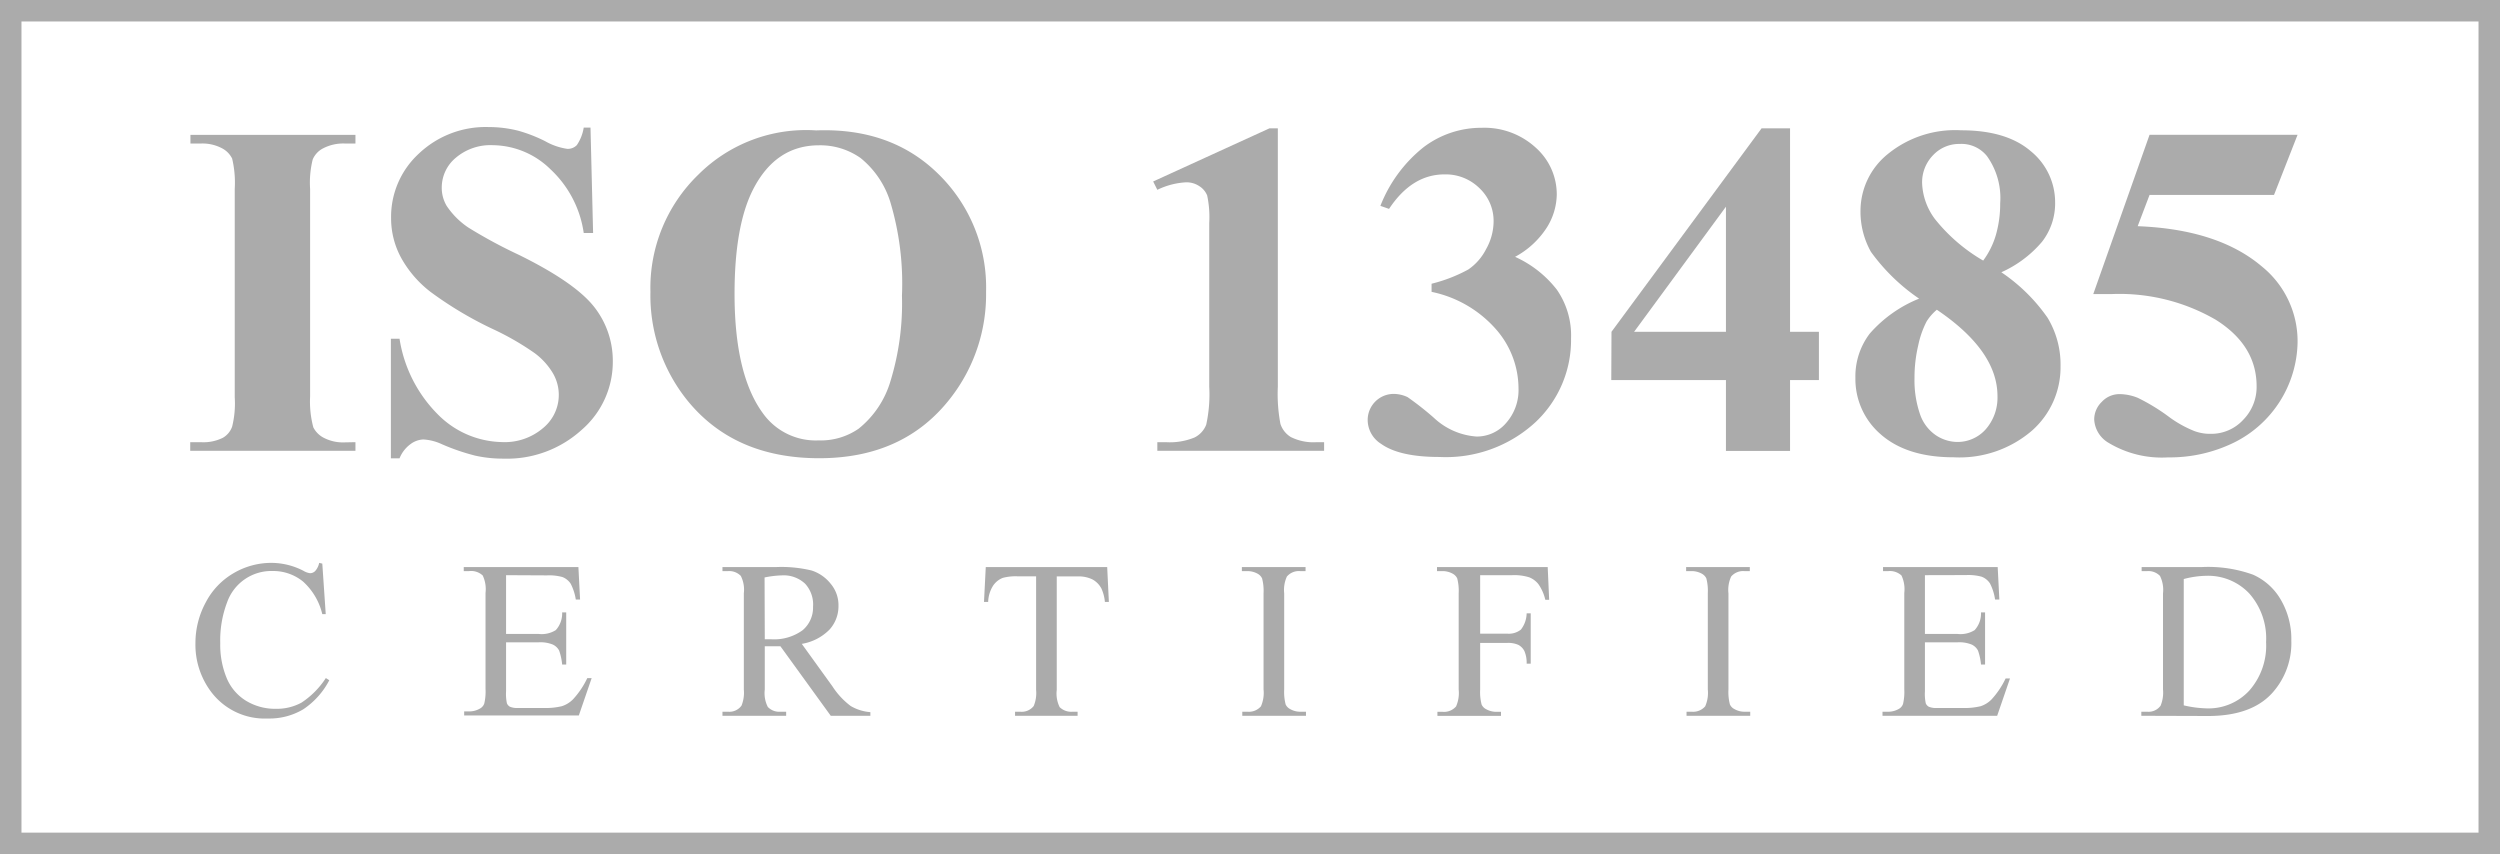 <?xml version="1.0" encoding="UTF-8"?>
<svg xmlns="http://www.w3.org/2000/svg" id="Layer_1" data-name="Layer 1" viewBox="0 0 239.84 81.93">
  <defs>
    <style>
      .cls-1 {
        fill: #ababab;
      }
    </style>
  </defs>
  <title>Artboard 1</title>
  <path class="cls-1" d="M237.78,2.06V79.88H2.06V2.06H237.78M239.84,0H0V81.93H239.84V0Z"></path>
  <g>
    <g>
      <path class="cls-1" d="M34.1,42.42v.83H18.25v-.83h1A4.19,4.19,0,0,0,21.38,42a2,2,0,0,0,.89-1.07,9.22,9.22,0,0,0,.25-2.82V18.12a10,10,0,0,0-.25-2.91,2.24,2.24,0,0,0-1-1,4,4,0,0,0-2-.44h-1v-.83H34.1v.83h-1a4.19,4.19,0,0,0-2.12.47A2.14,2.14,0,0,0,30,15.3a9.2,9.2,0,0,0-.25,2.82V38.06A9.54,9.54,0,0,0,30.06,41a2.3,2.3,0,0,0,1,1,4,4,0,0,0,2,.44Z"></path>
      <path class="cls-1" d="M56.65,12.24l.25,10.11H56a10.35,10.35,0,0,0-3.19-6.11,8,8,0,0,0-5.49-2.31,5.14,5.14,0,0,0-3.61,1.22,3.71,3.71,0,0,0-1.33,2.81,3.41,3.41,0,0,0,.47,1.79,7.59,7.59,0,0,0,2.08,2.08,46.72,46.72,0,0,0,4.85,2.62q5.32,2.62,7.18,4.94a8.36,8.36,0,0,1,1.83,5.32,8.61,8.61,0,0,1-3,6.54A10.65,10.65,0,0,1,48.29,44a12.16,12.16,0,0,1-2.71-.29,20.45,20.45,0,0,1-3.2-1.1,4.85,4.85,0,0,0-1.77-.45,2.19,2.19,0,0,0-1.23.45,3.12,3.12,0,0,0-1.05,1.36h-.83V32.5h.83a13.12,13.12,0,0,0,3.79,7.37,8.87,8.87,0,0,0,6,2.54,5.67,5.67,0,0,0,4-1.36,4.11,4.11,0,0,0,.92-5.25,6.61,6.61,0,0,0-1.73-1.91,26.23,26.23,0,0,0-4.11-2.36A35.49,35.49,0,0,1,41.3,28a10.62,10.62,0,0,1-2.78-3.2,7.93,7.93,0,0,1-1-3.89,8.23,8.23,0,0,1,2.66-6.17,9.31,9.31,0,0,1,6.71-2.55,11.43,11.43,0,0,1,2.86.36,14.35,14.35,0,0,1,2.56,1,6,6,0,0,0,2.11.73,1.2,1.2,0,0,0,.92-.36A4.12,4.12,0,0,0,56,12.24Z"></path>
      <path class="cls-1" d="M78.3,12.51q7.24-.27,11.77,4.23A15.2,15.2,0,0,1,94.6,28a16.17,16.17,0,0,1-3.38,10.15q-4.47,5.81-12.63,5.81T65.93,38.4A16.05,16.05,0,0,1,62.4,28,15.12,15.12,0,0,1,67,16.75,14.63,14.63,0,0,1,78.3,12.51Zm.27,1.43q-4.16,0-6.33,4.25-1.77,3.49-1.77,10,0,7.76,2.73,11.47a6.22,6.22,0,0,0,5.32,2.59,6.38,6.38,0,0,0,3.85-1.12,9.18,9.18,0,0,0,3.06-4.57,25.41,25.41,0,0,0,1.1-8.19,27.24,27.24,0,0,0-1.12-9,8.77,8.77,0,0,0-2.85-4.21A6.72,6.72,0,0,0,78.56,13.94Z"></path>
      <path class="cls-1" d="M122.59,12.31V37.1a15.34,15.34,0,0,0,.25,3.57,2.31,2.31,0,0,0,1,1.26,4.86,4.86,0,0,0,2.5.49h.69v.83h-16v-.83h.8a6.23,6.23,0,0,0,2.77-.45,2.29,2.29,0,0,0,1.12-1.23,13.61,13.61,0,0,0,.29-3.64V21.38a9.92,9.92,0,0,0-.2-2.63,1.9,1.9,0,0,0-.75-.89,2.21,2.21,0,0,0-1.26-.37,7.17,7.17,0,0,0-2.77.72l-.4-.8,11.16-5.1Z"></path>
      <path class="cls-1" d="M137.34,28v-.78a14.64,14.64,0,0,0,3.53-1.37,5.25,5.25,0,0,0,1.7-1.95,5.47,5.47,0,0,0,.72-2.65,4.31,4.31,0,0,0-1.35-3.19,4.61,4.61,0,0,0-3.36-1.33q-3.13,0-5.32,3.31l-.83-.29a13.43,13.43,0,0,1,4.12-5.61,9.14,9.14,0,0,1,5.6-1.88,7.29,7.29,0,0,1,5.2,1.92,6,6,0,0,1,2,4.49,6.11,6.11,0,0,1-1,3.23,8.26,8.26,0,0,1-3,2.74,10.58,10.58,0,0,1,4,3.14,7.69,7.69,0,0,1,1.37,4.68,10.8,10.8,0,0,1-3.43,8.06,12.67,12.67,0,0,1-9.2,3.32q-3.85,0-5.61-1.27a2.71,2.71,0,0,1-1.27-2.3,2.5,2.5,0,0,1,2.44-2.48,3.15,3.15,0,0,1,1.39.31,28.87,28.87,0,0,1,2.54,2,6.64,6.64,0,0,0,4.08,1.78,3.7,3.7,0,0,0,2.84-1.31,4.76,4.76,0,0,0,1.18-3.32,8.64,8.64,0,0,0-2.15-5.65A11.25,11.25,0,0,0,137.34,28Z"></path>
      <path class="cls-1" d="M154.6,31.83,169,12.31h2.73V31.83h2.77v4.63h-2.77v6.8h-6.15v-6.8h-11Zm2.17,0h8.81v-12Z"></path>
      <path class="cls-1" d="M192,26.12a16.86,16.86,0,0,1,4.44,4.37,8.69,8.69,0,0,1,1.24,4.64,8.1,8.1,0,0,1-2.76,6.2,10.66,10.66,0,0,1-7.5,2.54q-4.49,0-7-2.21A7,7,0,0,1,178,36.25,6.77,6.77,0,0,1,179.38,32a12.47,12.47,0,0,1,4.73-3.35,18.59,18.59,0,0,1-4.62-4.49,7.88,7.88,0,0,1-1-4,7,7,0,0,1,2.58-5.35,10.22,10.22,0,0,1,7.08-2.31q4.34,0,6.67,2a6.31,6.31,0,0,1,2.34,4.91,6,6,0,0,1-1.26,3.79A11,11,0,0,1,192,26.12Zm-6.17,3.58a4.85,4.85,0,0,0-1,1.14,8.93,8.93,0,0,0-.8,2.28,13.42,13.42,0,0,0-.36,3.13,10,10,0,0,0,.54,3.52,4,4,0,0,0,1.53,2,3.79,3.79,0,0,0,2,.63,3.62,3.62,0,0,0,2.75-1.2A4.61,4.61,0,0,0,191.63,38Q191.63,33.64,185.79,29.7ZM190.26,25a7.85,7.85,0,0,0,1.23-2.5,10.87,10.87,0,0,0,.4-3A6.91,6.91,0,0,0,190.64,15,3.13,3.13,0,0,0,188,13.81a3.42,3.42,0,0,0-2.55,1.08,3.72,3.72,0,0,0-1.05,2.69A6.12,6.12,0,0,0,185.62,21,16.47,16.47,0,0,0,190.26,25Z"></path>
      <path class="cls-1" d="M206.22,12.93h14.2l-2.26,5.77H206.22l-1.14,3Q212.8,22,217,25.57a9.21,9.21,0,0,1,3.42,7.29,10.94,10.94,0,0,1-6.06,9.58A14,14,0,0,1,208,43.88a9.91,9.91,0,0,1-5.7-1.39,2.76,2.76,0,0,1-1.39-2.24,2.35,2.35,0,0,1,.73-1.7,2.3,2.3,0,0,1,1.69-.74,4.74,4.74,0,0,1,1.77.36,18.86,18.86,0,0,1,3.06,1.88,10.92,10.92,0,0,0,2.35,1.3,4.31,4.31,0,0,0,1.57.27,4.16,4.16,0,0,0,3.12-1.34,4.49,4.49,0,0,0,1.29-3.22q0-3.93-3.93-6.39a18.43,18.43,0,0,0-9.93-2.46l-1.81,0Z"></path>
    </g>
    <g>
      <path class="cls-1" d="M30.92,54.07l.33,4.85h-.33a6.11,6.11,0,0,0-1.86-3.14,4.54,4.54,0,0,0-2.9-1,4.5,4.5,0,0,0-4.37,3,10.24,10.24,0,0,0-.66,3.92,8.32,8.32,0,0,0,.62,3.36,4.65,4.65,0,0,0,1.87,2.18,5.37,5.37,0,0,0,2.85.76,4.94,4.94,0,0,0,2.45-.59,8.08,8.08,0,0,0,2.34-2.36l.33.21a7.49,7.49,0,0,1-2.5,2.79,6.34,6.34,0,0,1-3.4.88,6.43,6.43,0,0,1-5.49-2.63,7.52,7.52,0,0,1-1.45-4.61,8.18,8.18,0,0,1,1-3.92,6.93,6.93,0,0,1,2.64-2.77,7.12,7.12,0,0,1,3.67-1,6.72,6.72,0,0,1,3.05.76,1.65,1.65,0,0,0,.63.23.69.69,0,0,0,.49-.2,1.65,1.65,0,0,0,.39-.79Z"></path>
      <path class="cls-1" d="M48.55,55.18v5.64h3.14a2.55,2.55,0,0,0,1.63-.37,2.37,2.37,0,0,0,.61-1.7h.39v5h-.39a5.46,5.46,0,0,0-.29-1.34,1.32,1.32,0,0,0-.62-.58,3.18,3.18,0,0,0-1.33-.21H48.55v4.7a4.35,4.35,0,0,0,.08,1.15.66.66,0,0,0,.29.33,1.78,1.78,0,0,0,.8.12h2.42a6.55,6.55,0,0,0,1.76-.17A2.61,2.61,0,0,0,55,67.06a8.1,8.1,0,0,0,1.34-2h.42l-1.23,3.58h-11v-.39H45A2,2,0,0,0,46,68a.88.88,0,0,0,.46-.51,5,5,0,0,0,.12-1.38V56.88a3.07,3.07,0,0,0-.27-1.67A1.63,1.63,0,0,0,45,54.79h-.51V54.4h11l.16,3.12h-.41A4.93,4.93,0,0,0,54.75,56a1.68,1.68,0,0,0-.79-.64,4.77,4.77,0,0,0-1.48-.16Z"></path>
      <path class="cls-1" d="M83.5,68.67H79.7L74.87,62,74,62H73.7l-.33,0v4.15a2.91,2.91,0,0,0,.29,1.67,1.5,1.5,0,0,0,1.2.46h.56v.39H69.31v-.39h.54a1.43,1.43,0,0,0,1.29-.59,3.32,3.32,0,0,0,.22-1.55V56.92a2.92,2.92,0,0,0-.29-1.67,1.55,1.55,0,0,0-1.22-.46h-.54V54.4h5.2a12.36,12.36,0,0,1,3.35.33A3.84,3.84,0,0,1,79.69,56a3.18,3.18,0,0,1,.75,2.12,3.33,3.33,0,0,1-.86,2.28,4.84,4.84,0,0,1-2.66,1.37l2.95,4.09a7.31,7.31,0,0,0,1.74,1.87,4.37,4.37,0,0,0,1.89.59ZM73.37,61.33H74A4.64,4.64,0,0,0,77,60.46a2.83,2.83,0,0,0,1-2.25A2.94,2.94,0,0,0,77.24,56,3,3,0,0,0,75,55.2a9.32,9.32,0,0,0-1.65.2Z"></path>
      <path class="cls-1" d="M106.22,54.4l.16,3.35H106a4.07,4.07,0,0,0-.32-1.26,2.12,2.12,0,0,0-.87-.9,3,3,0,0,0-1.43-.29h-2v10.9a2.92,2.92,0,0,0,.28,1.64,1.58,1.58,0,0,0,1.23.44h.49v.39h-6v-.39h.51a1.45,1.45,0,0,0,1.28-.55,3.2,3.2,0,0,0,.23-1.54V55.29H97.62a4.79,4.79,0,0,0-1.42.15,2,2,0,0,0-.94.77,3.1,3.1,0,0,0-.46,1.54h-.4l.17-3.35Z"></path>
      <path class="cls-1" d="M125.29,68.28v.39h-6.11v-.39h.51a1.52,1.52,0,0,0,1.28-.52,3.2,3.2,0,0,0,.25-1.62V56.92a4.74,4.74,0,0,0-.14-1.43,1,1,0,0,0-.43-.45,2,2,0,0,0-1-.25h-.51V54.4h6.11v.39h-.52a1.51,1.51,0,0,0-1.27.52,3.09,3.09,0,0,0-.26,1.62v9.22a4.72,4.72,0,0,0,.14,1.43.94.94,0,0,0,.44.45,1.93,1.93,0,0,0,1,.25Z"></path>
      <path class="cls-1" d="M142,55.18v5.61h2.6a1.85,1.85,0,0,0,1.31-.39,2.61,2.61,0,0,0,.55-1.56h.39v4.83h-.39a2.83,2.83,0,0,0-.22-1.22,1.37,1.37,0,0,0-.57-.58,2.35,2.35,0,0,0-1.08-.19H142v4.48a4.72,4.72,0,0,0,.14,1.43.94.94,0,0,0,.44.45,2,2,0,0,0,1,.25H144v.39H137.9v-.39h.51a1.52,1.52,0,0,0,1.28-.52,3.2,3.2,0,0,0,.25-1.62V56.92a4.74,4.74,0,0,0-.14-1.43,1,1,0,0,0-.43-.45,2,2,0,0,0-1-.25h-.51V54.4h10.62l.14,3.14h-.37a4.32,4.32,0,0,0-.64-1.47,2.1,2.1,0,0,0-.89-.68,4.78,4.78,0,0,0-1.65-.21Z"></path>
      <path class="cls-1" d="M167.91,68.28v.39H161.8v-.39h.51a1.52,1.52,0,0,0,1.28-.52,3.2,3.2,0,0,0,.25-1.62V56.92a4.74,4.74,0,0,0-.14-1.43,1,1,0,0,0-.43-.45,2,2,0,0,0-1-.25h-.51V54.4h6.11v.39h-.52a1.51,1.51,0,0,0-1.27.52,3.09,3.09,0,0,0-.26,1.62v9.22a4.72,4.72,0,0,0,.14,1.43.94.94,0,0,0,.44.45,1.93,1.93,0,0,0,1,.25Z"></path>
      <path class="cls-1" d="M184.67,55.18v5.64h3.14a2.55,2.55,0,0,0,1.63-.37,2.37,2.37,0,0,0,.61-1.7h.39v5h-.39a5.46,5.46,0,0,0-.29-1.34,1.32,1.32,0,0,0-.62-.58,3.18,3.18,0,0,0-1.33-.21h-3.14v4.7a4.35,4.35,0,0,0,.08,1.15.66.66,0,0,0,.29.33,1.78,1.78,0,0,0,.8.12h2.42a6.55,6.55,0,0,0,1.76-.17,2.61,2.61,0,0,0,1.05-.66,8.1,8.1,0,0,0,1.34-2h.42l-1.23,3.58h-11v-.39h.51a2,2,0,0,0,1-.24.88.88,0,0,0,.46-.51,5,5,0,0,0,.12-1.38V56.88a3.07,3.07,0,0,0-.27-1.67,1.63,1.63,0,0,0-1.26-.42h-.51V54.4h11l.16,3.12h-.41a4.93,4.93,0,0,0-.49-1.55,1.68,1.68,0,0,0-.79-.64,4.77,4.77,0,0,0-1.48-.16Z"></path>
      <path class="cls-1" d="M205.43,68.67v-.39H206a1.42,1.42,0,0,0,1.28-.58,3.3,3.3,0,0,0,.23-1.56V56.92a3,3,0,0,0-.29-1.67,1.55,1.55,0,0,0-1.22-.46h-.54V54.4h5.81a12.68,12.68,0,0,1,4.87.73,5.79,5.79,0,0,1,2.68,2.42,7.47,7.47,0,0,1,1,3.91,7.14,7.14,0,0,1-1.81,5q-2,2.23-6.19,2.23Zm4.07-1a10.72,10.72,0,0,0,2.24.29,5.32,5.32,0,0,0,4.05-1.71,6.52,6.52,0,0,0,1.61-4.65,6.51,6.51,0,0,0-1.61-4.66,5.43,5.43,0,0,0-4.13-1.7,8.94,8.94,0,0,0-2.16.31Z"></path>
    </g>
  </g>
</svg>
